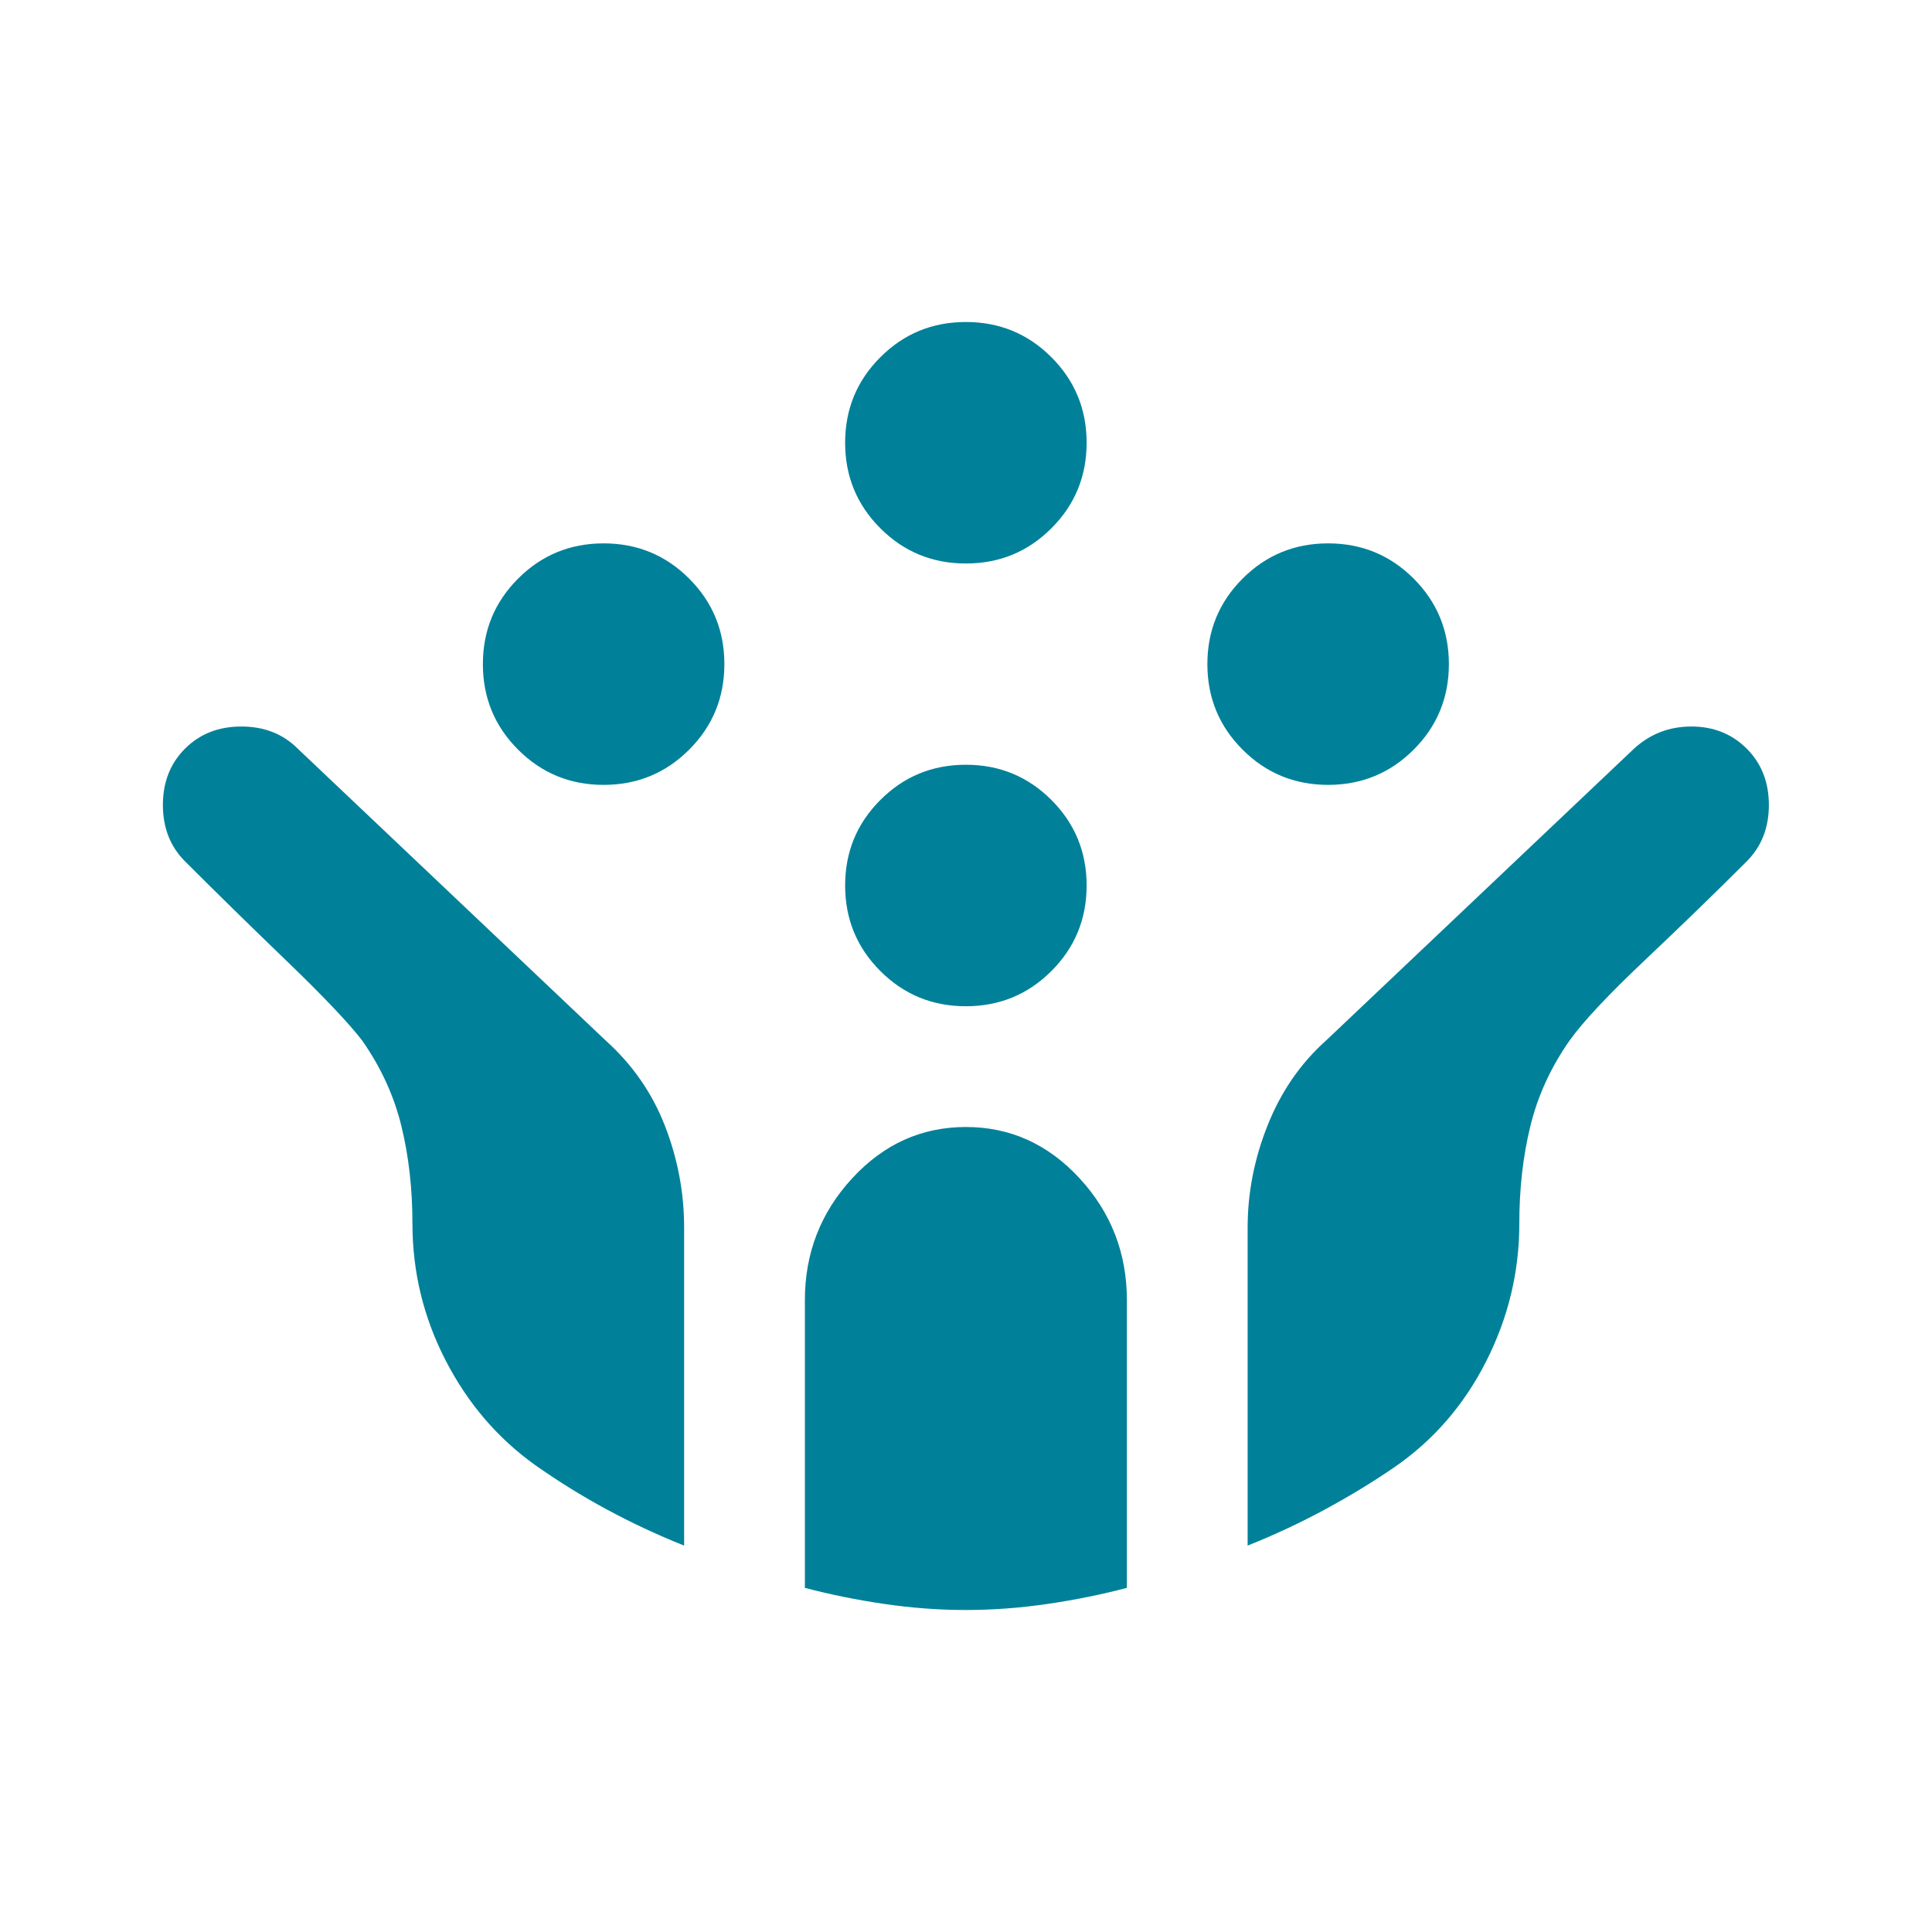 <svg width="96" height="96" viewBox="0 0 96 96" fill="none" xmlns="http://www.w3.org/2000/svg">
<mask id="mask0_19181_9715" style="mask-type:alpha" maskUnits="userSpaceOnUse" x="0" y="0" width="96" height="96">
<rect width="96" height="96" fill="#D9D9D9"/>
</mask>
<g mask="url(#mask0_19181_9715)">
<path d="M65.994 39C64.327 39 62.91 38.417 61.744 37.25C60.577 36.083 59.994 34.667 59.994 33C59.994 31.333 60.577 29.917 61.744 28.75C62.91 27.583 64.327 27 65.994 27C67.66 27 69.077 27.583 70.244 28.75C71.41 29.917 71.994 31.333 71.994 33C71.994 34.667 71.41 36.083 70.244 37.25C69.077 38.417 67.66 39 65.994 39ZM29.994 39C28.327 39 26.91 38.417 25.744 37.25C24.577 36.083 23.994 34.667 23.994 33C23.994 31.333 24.577 29.917 25.744 28.75C26.91 27.583 28.327 27 29.994 27C31.66 27 33.077 27.583 34.244 28.75C35.41 29.917 35.994 31.333 35.994 33C35.994 34.667 35.41 36.083 34.244 37.25C33.077 38.417 31.66 39 29.994 39ZM47.994 50C46.327 50 44.91 49.417 43.744 48.25C42.577 47.083 41.994 45.667 41.994 44C41.994 42.333 42.577 40.917 43.744 39.75C44.91 38.583 46.327 38 47.994 38C49.66 38 51.077 38.583 52.244 39.75C53.41 40.917 53.994 42.333 53.994 44C53.994 45.667 53.41 47.083 52.244 48.25C51.077 49.417 49.66 50 47.994 50ZM47.994 28C46.327 28 44.91 27.417 43.744 26.25C42.577 25.083 41.994 23.667 41.994 22C41.994 20.333 42.577 18.917 43.744 17.75C44.91 16.583 46.327 16 47.994 16C49.66 16 51.077 16.583 52.244 17.75C53.41 18.917 53.994 20.333 53.994 22C53.994 23.667 53.41 25.083 52.244 26.25C51.077 27.417 49.66 28 47.994 28ZM47.994 80C46.66 80 45.31 79.9 43.944 79.7C42.577 79.5 41.26 79.233 39.994 78.9V64.6C39.994 62.267 40.777 60.25 42.344 58.55C43.91 56.85 45.794 56 47.994 56C50.194 56 52.077 56.85 53.644 58.55C55.21 60.25 55.994 62.267 55.994 64.6V78.9C54.727 79.233 53.41 79.5 52.044 79.7C50.677 79.9 49.327 80 47.994 80ZM33.994 76.8C32.66 76.267 31.377 75.667 30.144 75C28.91 74.333 27.727 73.6 26.594 72.8C24.727 71.467 23.244 69.733 22.144 67.6C21.044 65.467 20.494 63.2 20.494 60.8C20.494 59.067 20.31 57.45 19.944 55.95C19.577 54.45 18.927 53.033 17.994 51.7C17.327 50.833 16.077 49.517 14.244 47.75C12.41 45.983 10.727 44.333 9.194 42.8C8.46 42.067 8.094 41.133 8.094 40C8.094 38.867 8.46 37.933 9.194 37.2C9.927 36.467 10.86 36.1 11.994 36.1C13.127 36.1 14.06 36.467 14.794 37.2L30.094 51.7C31.427 52.9 32.41 54.317 33.044 55.95C33.677 57.583 33.994 59.267 33.994 61V76.8ZM61.994 76.8V61C61.994 59.267 62.327 57.567 62.994 55.9C63.66 54.233 64.627 52.833 65.894 51.7L81.194 37.2C81.994 36.467 82.944 36.1 84.044 36.1C85.144 36.1 86.06 36.467 86.794 37.2C87.527 37.933 87.894 38.867 87.894 40C87.894 41.133 87.527 42.067 86.794 42.8C85.26 44.333 83.577 45.967 81.744 47.7C79.91 49.433 78.66 50.767 77.994 51.7C77.06 53.033 76.41 54.45 76.044 55.95C75.677 57.45 75.494 59.067 75.494 60.8C75.494 63.2 74.944 65.483 73.844 67.65C72.744 69.817 71.227 71.567 69.294 72.9C68.227 73.633 67.077 74.333 65.844 75C64.61 75.667 63.327 76.267 61.994 76.8Z" fill="#008199"/>
</g>
</svg>

